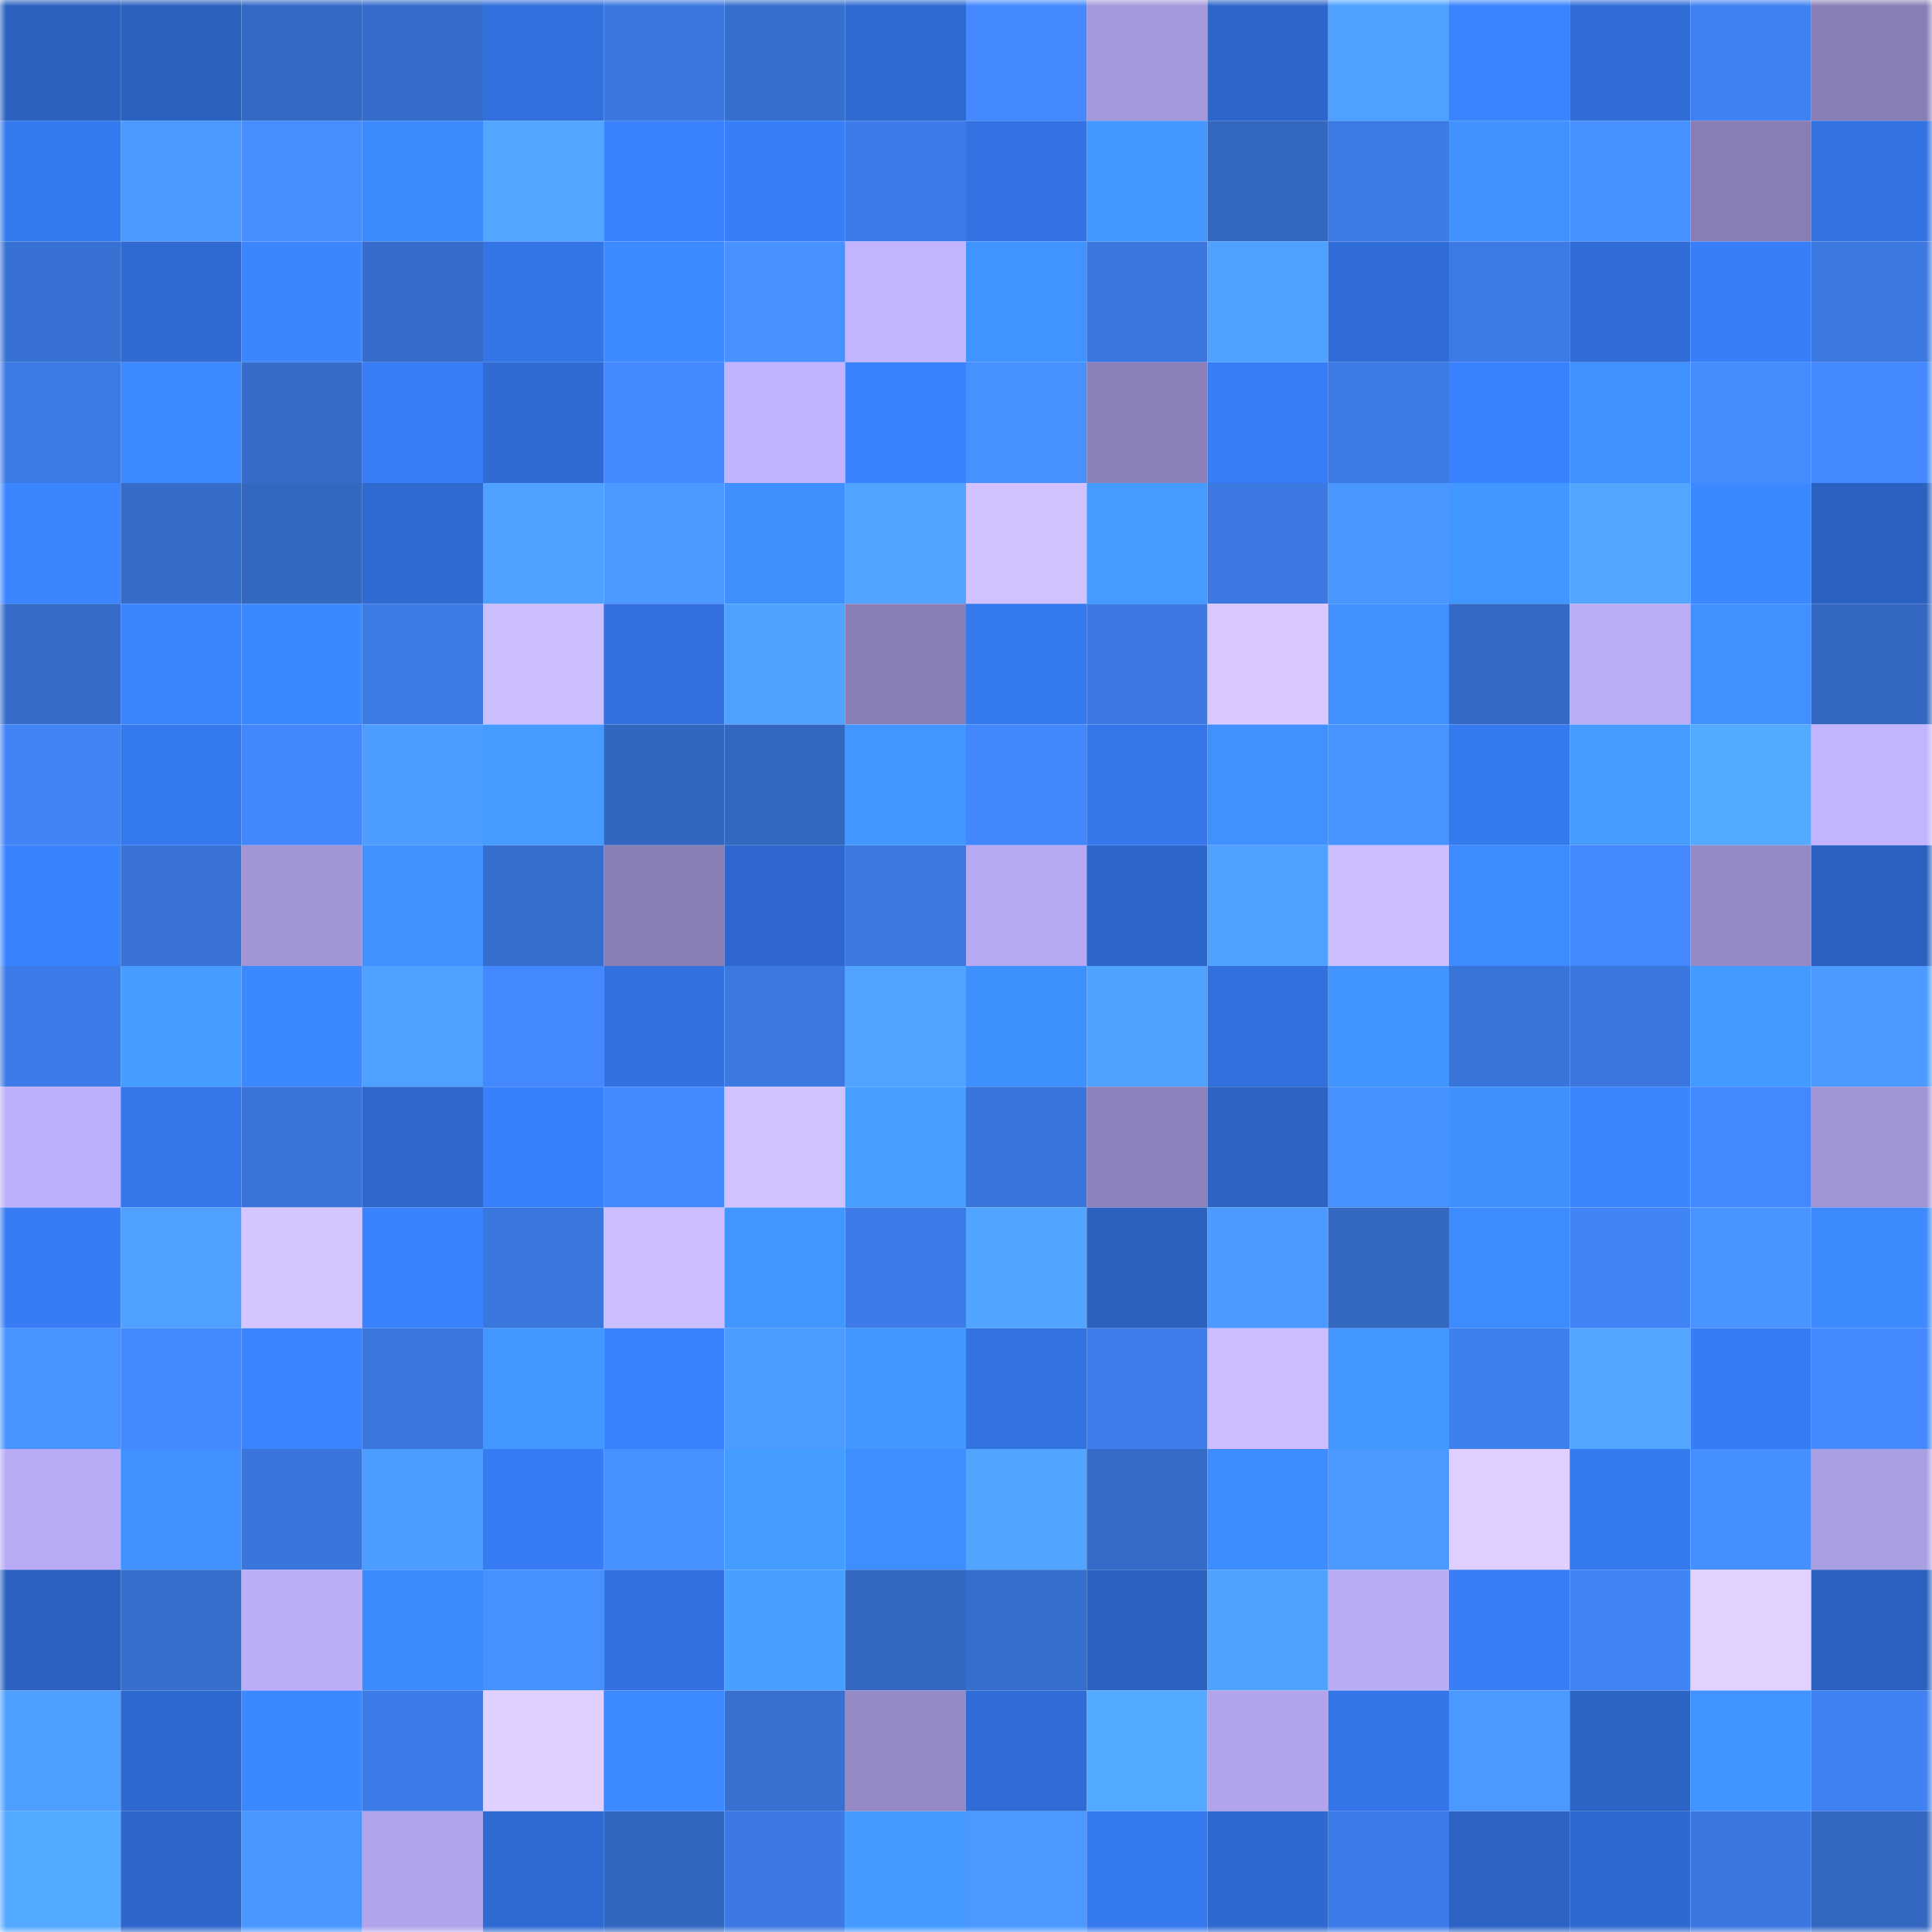 <svg viewBox="0 0 160 160" fill="none" role="img" xmlns="http://www.w3.org/2000/svg" width="240" height="240" name="basenames%2Cdiscrimination.base.eth"><mask id="29973274" mask-type="alpha" maskUnits="userSpaceOnUse" x="0" y="0" width="160" height="160"><rect width="160" height="160" fill="#FFFFFF"></rect></mask><g mask="url(#29973274)"><rect x="0" y="0" width="10" height="10" fill="#2b61bf"></rect><rect x="10" y="0" width="10" height="10" fill="#2b61bf"></rect><rect x="20" y="0" width="10" height="10" fill="#3469c5"></rect><rect x="30" y="0" width="10" height="10" fill="#366dcc"></rect><rect x="40" y="0" width="10" height="10" fill="#3170dd"></rect><rect x="50" y="0" width="10" height="10" fill="#3b77de"></rect><rect x="60" y="0" width="10" height="10" fill="#376fcf"></rect><rect x="70" y="0" width="10" height="10" fill="#2f6ad1"></rect><rect x="80" y="0" width="10" height="10" fill="#4489ff"></rect><rect x="90" y="0" width="10" height="10" fill="#a498da"></rect><rect x="100" y="0" width="10" height="10" fill="#2d66ca"></rect><rect x="110" y="0" width="10" height="10" fill="#4fa1ff"></rect><rect x="120" y="0" width="10" height="10" fill="#3a84ff"></rect><rect x="130" y="0" width="10" height="10" fill="#306dd7"></rect><rect x="140" y="0" width="10" height="10" fill="#3f81f0"></rect><rect x="150" y="0" width="10" height="10" fill="#897fb6"></rect><rect x="0" y="10" width="10" height="10" fill="#3579ef"></rect><rect x="10" y="10" width="10" height="10" fill="#4b99ff"></rect><rect x="20" y="10" width="10" height="10" fill="#468eff"></rect><rect x="30" y="10" width="10" height="10" fill="#3d8aff"></rect><rect x="40" y="10" width="10" height="10" fill="#52a6ff"></rect><rect x="50" y="10" width="10" height="10" fill="#3981ff"></rect><rect x="60" y="10" width="10" height="10" fill="#387ef9"></rect><rect x="70" y="10" width="10" height="10" fill="#3d7ce8"></rect><rect x="80" y="10" width="10" height="10" fill="#3373e3"></rect><rect x="90" y="10" width="10" height="10" fill="#4397ff"></rect><rect x="100" y="10" width="10" height="10" fill="#3367c0"></rect><rect x="110" y="10" width="10" height="10" fill="#3c7ae4"></rect><rect x="120" y="10" width="10" height="10" fill="#4192ff"></rect><rect x="130" y="10" width="10" height="10" fill="#4791ff"></rect><rect x="140" y="10" width="10" height="10" fill="#887eb4"></rect><rect x="150" y="10" width="10" height="10" fill="#3272e1"></rect><rect x="0" y="20" width="10" height="10" fill="#3871d4"></rect><rect x="10" y="20" width="10" height="10" fill="#2f6bd3"></rect><rect x="20" y="20" width="10" height="10" fill="#3b86ff"></rect><rect x="30" y="20" width="10" height="10" fill="#366dcc"></rect><rect x="40" y="20" width="10" height="10" fill="#3374e6"></rect><rect x="50" y="20" width="10" height="10" fill="#3d89ff"></rect><rect x="60" y="20" width="10" height="10" fill="#4891ff"></rect><rect x="70" y="20" width="10" height="10" fill="#c2b4ff"></rect><rect x="80" y="20" width="10" height="10" fill="#4194ff"></rect><rect x="90" y="20" width="10" height="10" fill="#3b77de"></rect><rect x="100" y="20" width="10" height="10" fill="#4fa1ff"></rect><rect x="110" y="20" width="10" height="10" fill="#306cd5"></rect><rect x="120" y="20" width="10" height="10" fill="#3c7be5"></rect><rect x="130" y="20" width="10" height="10" fill="#306dd7"></rect><rect x="140" y="20" width="10" height="10" fill="#387ef9"></rect><rect x="150" y="20" width="10" height="10" fill="#3b78e0"></rect><rect x="0" y="30" width="10" height="10" fill="#3c7be5"></rect><rect x="10" y="30" width="10" height="10" fill="#3d89ff"></rect><rect x="20" y="30" width="10" height="10" fill="#366dcb"></rect><rect x="30" y="30" width="10" height="10" fill="#387ef9"></rect><rect x="40" y="30" width="10" height="10" fill="#2f6bd3"></rect><rect x="50" y="30" width="10" height="10" fill="#4388fe"></rect><rect x="60" y="30" width="10" height="10" fill="#c1b3ff"></rect><rect x="70" y="30" width="10" height="10" fill="#3a82ff"></rect><rect x="80" y="30" width="10" height="10" fill="#4790ff"></rect><rect x="90" y="30" width="10" height="10" fill="#8b81b8"></rect><rect x="100" y="30" width="10" height="10" fill="#377df7"></rect><rect x="110" y="30" width="10" height="10" fill="#3c7ae4"></rect><rect x="120" y="30" width="10" height="10" fill="#3981ff"></rect><rect x="130" y="30" width="10" height="10" fill="#4091ff"></rect><rect x="140" y="30" width="10" height="10" fill="#458cff"></rect><rect x="150" y="30" width="10" height="10" fill="#4489ff"></rect><rect x="0" y="40" width="10" height="10" fill="#3b85ff"></rect><rect x="10" y="40" width="10" height="10" fill="#356cca"></rect><rect x="20" y="40" width="10" height="10" fill="#3367c0"></rect><rect x="30" y="40" width="10" height="10" fill="#2f6ad1"></rect><rect x="40" y="40" width="10" height="10" fill="#4fa1ff"></rect><rect x="50" y="40" width="10" height="10" fill="#4b99ff"></rect><rect x="60" y="40" width="10" height="10" fill="#3f8fff"></rect><rect x="70" y="40" width="10" height="10" fill="#50a3ff"></rect><rect x="80" y="40" width="10" height="10" fill="#d1c2ff"></rect><rect x="90" y="40" width="10" height="10" fill="#459bff"></rect><rect x="100" y="40" width="10" height="10" fill="#3b78e1"></rect><rect x="110" y="40" width="10" height="10" fill="#4a96ff"></rect><rect x="120" y="40" width="10" height="10" fill="#4296ff"></rect><rect x="130" y="40" width="10" height="10" fill="#52a6ff"></rect><rect x="140" y="40" width="10" height="10" fill="#3c88ff"></rect><rect x="150" y="40" width="10" height="10" fill="#2b62c1"></rect><rect x="0" y="50" width="10" height="10" fill="#356cc9"></rect><rect x="10" y="50" width="10" height="10" fill="#3b85ff"></rect><rect x="20" y="50" width="10" height="10" fill="#3c88ff"></rect><rect x="30" y="50" width="10" height="10" fill="#3c7ae4"></rect><rect x="40" y="50" width="10" height="10" fill="#ccbdff"></rect><rect x="50" y="50" width="10" height="10" fill="#3271df"></rect><rect x="60" y="50" width="10" height="10" fill="#50a2ff"></rect><rect x="70" y="50" width="10" height="10" fill="#897fb6"></rect><rect x="80" y="50" width="10" height="10" fill="#3579ef"></rect><rect x="90" y="50" width="10" height="10" fill="#3c79e2"></rect><rect x="100" y="50" width="10" height="10" fill="#d8c8ff"></rect><rect x="110" y="50" width="10" height="10" fill="#4090ff"></rect><rect x="120" y="50" width="10" height="10" fill="#346ac6"></rect><rect x="130" y="50" width="10" height="10" fill="#bbadf8"></rect><rect x="140" y="50" width="10" height="10" fill="#4091ff"></rect><rect x="150" y="50" width="10" height="10" fill="#3367c0"></rect><rect x="0" y="60" width="10" height="10" fill="#4184f6"></rect><rect x="10" y="60" width="10" height="10" fill="#3579ef"></rect><rect x="20" y="60" width="10" height="10" fill="#4287fb"></rect><rect x="30" y="60" width="10" height="10" fill="#4d9cff"></rect><rect x="40" y="60" width="10" height="10" fill="#459bff"></rect><rect x="50" y="60" width="10" height="10" fill="#3266bf"></rect><rect x="60" y="60" width="10" height="10" fill="#3367c0"></rect><rect x="70" y="60" width="10" height="10" fill="#4296ff"></rect><rect x="80" y="60" width="10" height="10" fill="#4387fd"></rect><rect x="90" y="60" width="10" height="10" fill="#3577eb"></rect><rect x="100" y="60" width="10" height="10" fill="#4091ff"></rect><rect x="110" y="60" width="10" height="10" fill="#4994ff"></rect><rect x="120" y="60" width="10" height="10" fill="#3579ee"></rect><rect x="130" y="60" width="10" height="10" fill="#469dff"></rect><rect x="140" y="60" width="10" height="10" fill="#54aaff"></rect><rect x="150" y="60" width="10" height="10" fill="#c2b4ff"></rect><rect x="0" y="70" width="10" height="10" fill="#3a83ff"></rect><rect x="10" y="70" width="10" height="10" fill="#3973d6"></rect><rect x="20" y="70" width="10" height="10" fill="#a195d5"></rect><rect x="30" y="70" width="10" height="10" fill="#4090ff"></rect><rect x="40" y="70" width="10" height="10" fill="#366ece"></rect><rect x="50" y="70" width="10" height="10" fill="#887eb4"></rect><rect x="60" y="70" width="10" height="10" fill="#2e68ce"></rect><rect x="70" y="70" width="10" height="10" fill="#3b78e0"></rect><rect x="80" y="70" width="10" height="10" fill="#b6a9f2"></rect><rect x="90" y="70" width="10" height="10" fill="#2d67cb"></rect><rect x="100" y="70" width="10" height="10" fill="#50a1ff"></rect><rect x="110" y="70" width="10" height="10" fill="#cdbfff"></rect><rect x="120" y="70" width="10" height="10" fill="#3e8bff"></rect><rect x="130" y="70" width="10" height="10" fill="#4388fe"></rect><rect x="140" y="70" width="10" height="10" fill="#958ac5"></rect><rect x="150" y="70" width="10" height="10" fill="#2b62c1"></rect><rect x="0" y="80" width="10" height="10" fill="#3d7ce8"></rect><rect x="10" y="80" width="10" height="10" fill="#469dff"></rect><rect x="20" y="80" width="10" height="10" fill="#3c88ff"></rect><rect x="30" y="80" width="10" height="10" fill="#4fa1ff"></rect><rect x="40" y="80" width="10" height="10" fill="#4388fe"></rect><rect x="50" y="80" width="10" height="10" fill="#3271df"></rect><rect x="60" y="80" width="10" height="10" fill="#3b78df"></rect><rect x="70" y="80" width="10" height="10" fill="#50a3ff"></rect><rect x="80" y="80" width="10" height="10" fill="#3f90ff"></rect><rect x="90" y="80" width="10" height="10" fill="#50a2ff"></rect><rect x="100" y="80" width="10" height="10" fill="#3270de"></rect><rect x="110" y="80" width="10" height="10" fill="#4294ff"></rect><rect x="120" y="80" width="10" height="10" fill="#3974d9"></rect><rect x="130" y="80" width="10" height="10" fill="#3b77de"></rect><rect x="140" y="80" width="10" height="10" fill="#449bff"></rect><rect x="150" y="80" width="10" height="10" fill="#4c9aff"></rect><rect x="0" y="90" width="10" height="10" fill="#bdaffb"></rect><rect x="10" y="90" width="10" height="10" fill="#3577eb"></rect><rect x="20" y="90" width="10" height="10" fill="#3974d9"></rect><rect x="30" y="90" width="10" height="10" fill="#2e68cd"></rect><rect x="40" y="90" width="10" height="10" fill="#387ffb"></rect><rect x="50" y="90" width="10" height="10" fill="#4388fe"></rect><rect x="60" y="90" width="10" height="10" fill="#d0c1ff"></rect><rect x="70" y="90" width="10" height="10" fill="#469eff"></rect><rect x="80" y="90" width="10" height="10" fill="#3a75db"></rect><rect x="90" y="90" width="10" height="10" fill="#8d83bc"></rect><rect x="100" y="90" width="10" height="10" fill="#2c63c4"></rect><rect x="110" y="90" width="10" height="10" fill="#4790ff"></rect><rect x="120" y="90" width="10" height="10" fill="#3f8fff"></rect><rect x="130" y="90" width="10" height="10" fill="#3b85ff"></rect><rect x="140" y="90" width="10" height="10" fill="#4388ff"></rect><rect x="150" y="90" width="10" height="10" fill="#a094d4"></rect><rect x="0" y="100" width="10" height="10" fill="#377cf5"></rect><rect x="10" y="100" width="10" height="10" fill="#4fa0ff"></rect><rect x="20" y="100" width="10" height="10" fill="#d4c5ff"></rect><rect x="30" y="100" width="10" height="10" fill="#3a82ff"></rect><rect x="40" y="100" width="10" height="10" fill="#3a77dd"></rect><rect x="50" y="100" width="10" height="10" fill="#ccbdff"></rect><rect x="60" y="100" width="10" height="10" fill="#4296ff"></rect><rect x="70" y="100" width="10" height="10" fill="#3d7ce8"></rect><rect x="80" y="100" width="10" height="10" fill="#51a4ff"></rect><rect x="90" y="100" width="10" height="10" fill="#2b61bf"></rect><rect x="100" y="100" width="10" height="10" fill="#4c9aff"></rect><rect x="110" y="100" width="10" height="10" fill="#3367c0"></rect><rect x="120" y="100" width="10" height="10" fill="#3e8bff"></rect><rect x="130" y="100" width="10" height="10" fill="#4184f6"></rect><rect x="140" y="100" width="10" height="10" fill="#4994ff"></rect><rect x="150" y="100" width="10" height="10" fill="#3d8aff"></rect><rect x="0" y="110" width="10" height="10" fill="#4993ff"></rect><rect x="10" y="110" width="10" height="10" fill="#4388fe"></rect><rect x="20" y="110" width="10" height="10" fill="#3a84ff"></rect><rect x="30" y="110" width="10" height="10" fill="#3a76dc"></rect><rect x="40" y="110" width="10" height="10" fill="#4398ff"></rect><rect x="50" y="110" width="10" height="10" fill="#3981ff"></rect><rect x="60" y="110" width="10" height="10" fill="#4c9bff"></rect><rect x="70" y="110" width="10" height="10" fill="#4296ff"></rect><rect x="80" y="110" width="10" height="10" fill="#3272e1"></rect><rect x="90" y="110" width="10" height="10" fill="#3e7dea"></rect><rect x="100" y="110" width="10" height="10" fill="#cbbdff"></rect><rect x="110" y="110" width="10" height="10" fill="#4398ff"></rect><rect x="120" y="110" width="10" height="10" fill="#3f80ef"></rect><rect x="130" y="110" width="10" height="10" fill="#52a6ff"></rect><rect x="140" y="110" width="10" height="10" fill="#377cf4"></rect><rect x="150" y="110" width="10" height="10" fill="#4489ff"></rect><rect x="0" y="120" width="10" height="10" fill="#b8aaf4"></rect><rect x="10" y="120" width="10" height="10" fill="#4091ff"></rect><rect x="20" y="120" width="10" height="10" fill="#3975da"></rect><rect x="30" y="120" width="10" height="10" fill="#4d9cff"></rect><rect x="40" y="120" width="10" height="10" fill="#377cf4"></rect><rect x="50" y="120" width="10" height="10" fill="#4791ff"></rect><rect x="60" y="120" width="10" height="10" fill="#459dff"></rect><rect x="70" y="120" width="10" height="10" fill="#3f8eff"></rect><rect x="80" y="120" width="10" height="10" fill="#52a5ff"></rect><rect x="90" y="120" width="10" height="10" fill="#356cca"></rect><rect x="100" y="120" width="10" height="10" fill="#3e8dff"></rect><rect x="110" y="120" width="10" height="10" fill="#4c9aff"></rect><rect x="120" y="120" width="10" height="10" fill="#dfcfff"></rect><rect x="130" y="120" width="10" height="10" fill="#3579ef"></rect><rect x="140" y="120" width="10" height="10" fill="#468fff"></rect><rect x="150" y="120" width="10" height="10" fill="#ab9fe3"></rect><rect x="0" y="130" width="10" height="10" fill="#2b61c0"></rect><rect x="10" y="130" width="10" height="10" fill="#366fce"></rect><rect x="20" y="130" width="10" height="10" fill="#bbadf7"></rect><rect x="30" y="130" width="10" height="10" fill="#3d8aff"></rect><rect x="40" y="130" width="10" height="10" fill="#4791ff"></rect><rect x="50" y="130" width="10" height="10" fill="#3271df"></rect><rect x="60" y="130" width="10" height="10" fill="#47a0ff"></rect><rect x="70" y="130" width="10" height="10" fill="#3367c0"></rect><rect x="80" y="130" width="10" height="10" fill="#366ece"></rect><rect x="90" y="130" width="10" height="10" fill="#2c63c3"></rect><rect x="100" y="130" width="10" height="10" fill="#50a2ff"></rect><rect x="110" y="130" width="10" height="10" fill="#b9acf6"></rect><rect x="120" y="130" width="10" height="10" fill="#387ef9"></rect><rect x="130" y="130" width="10" height="10" fill="#4184f6"></rect><rect x="140" y="130" width="10" height="10" fill="#e1d1ff"></rect><rect x="150" y="130" width="10" height="10" fill="#2b62c1"></rect><rect x="0" y="140" width="10" height="10" fill="#4e9fff"></rect><rect x="10" y="140" width="10" height="10" fill="#2e69cf"></rect><rect x="20" y="140" width="10" height="10" fill="#3c88ff"></rect><rect x="30" y="140" width="10" height="10" fill="#3d7ce8"></rect><rect x="40" y="140" width="10" height="10" fill="#e0d0ff"></rect><rect x="50" y="140" width="10" height="10" fill="#3d89ff"></rect><rect x="60" y="140" width="10" height="10" fill="#3770d0"></rect><rect x="70" y="140" width="10" height="10" fill="#958ac5"></rect><rect x="80" y="140" width="10" height="10" fill="#306cd6"></rect><rect x="90" y="140" width="10" height="10" fill="#53a8ff"></rect><rect x="100" y="140" width="10" height="10" fill="#b1a4ea"></rect><rect x="110" y="140" width="10" height="10" fill="#3476e9"></rect><rect x="120" y="140" width="10" height="10" fill="#4b99ff"></rect><rect x="130" y="140" width="10" height="10" fill="#2d65c7"></rect><rect x="140" y="140" width="10" height="10" fill="#4193ff"></rect><rect x="150" y="140" width="10" height="10" fill="#3f81f0"></rect><rect x="0" y="150" width="10" height="10" fill="#53a8ff"></rect><rect x="10" y="150" width="10" height="10" fill="#2d67cb"></rect><rect x="20" y="150" width="10" height="10" fill="#4a96ff"></rect><rect x="30" y="150" width="10" height="10" fill="#b1a4eb"></rect><rect x="40" y="150" width="10" height="10" fill="#2f6ad2"></rect><rect x="50" y="150" width="10" height="10" fill="#3266bf"></rect><rect x="60" y="150" width="10" height="10" fill="#3c79e2"></rect><rect x="70" y="150" width="10" height="10" fill="#449aff"></rect><rect x="80" y="150" width="10" height="10" fill="#4b98ff"></rect><rect x="90" y="150" width="10" height="10" fill="#3579ef"></rect><rect x="100" y="150" width="10" height="10" fill="#2e69d0"></rect><rect x="110" y="150" width="10" height="10" fill="#3d7ce8"></rect><rect x="120" y="150" width="10" height="10" fill="#2c63c4"></rect><rect x="130" y="150" width="10" height="10" fill="#2e69cf"></rect><rect x="140" y="150" width="10" height="10" fill="#3b77de"></rect><rect x="150" y="150" width="10" height="10" fill="#3367c0"></rect></g></svg>